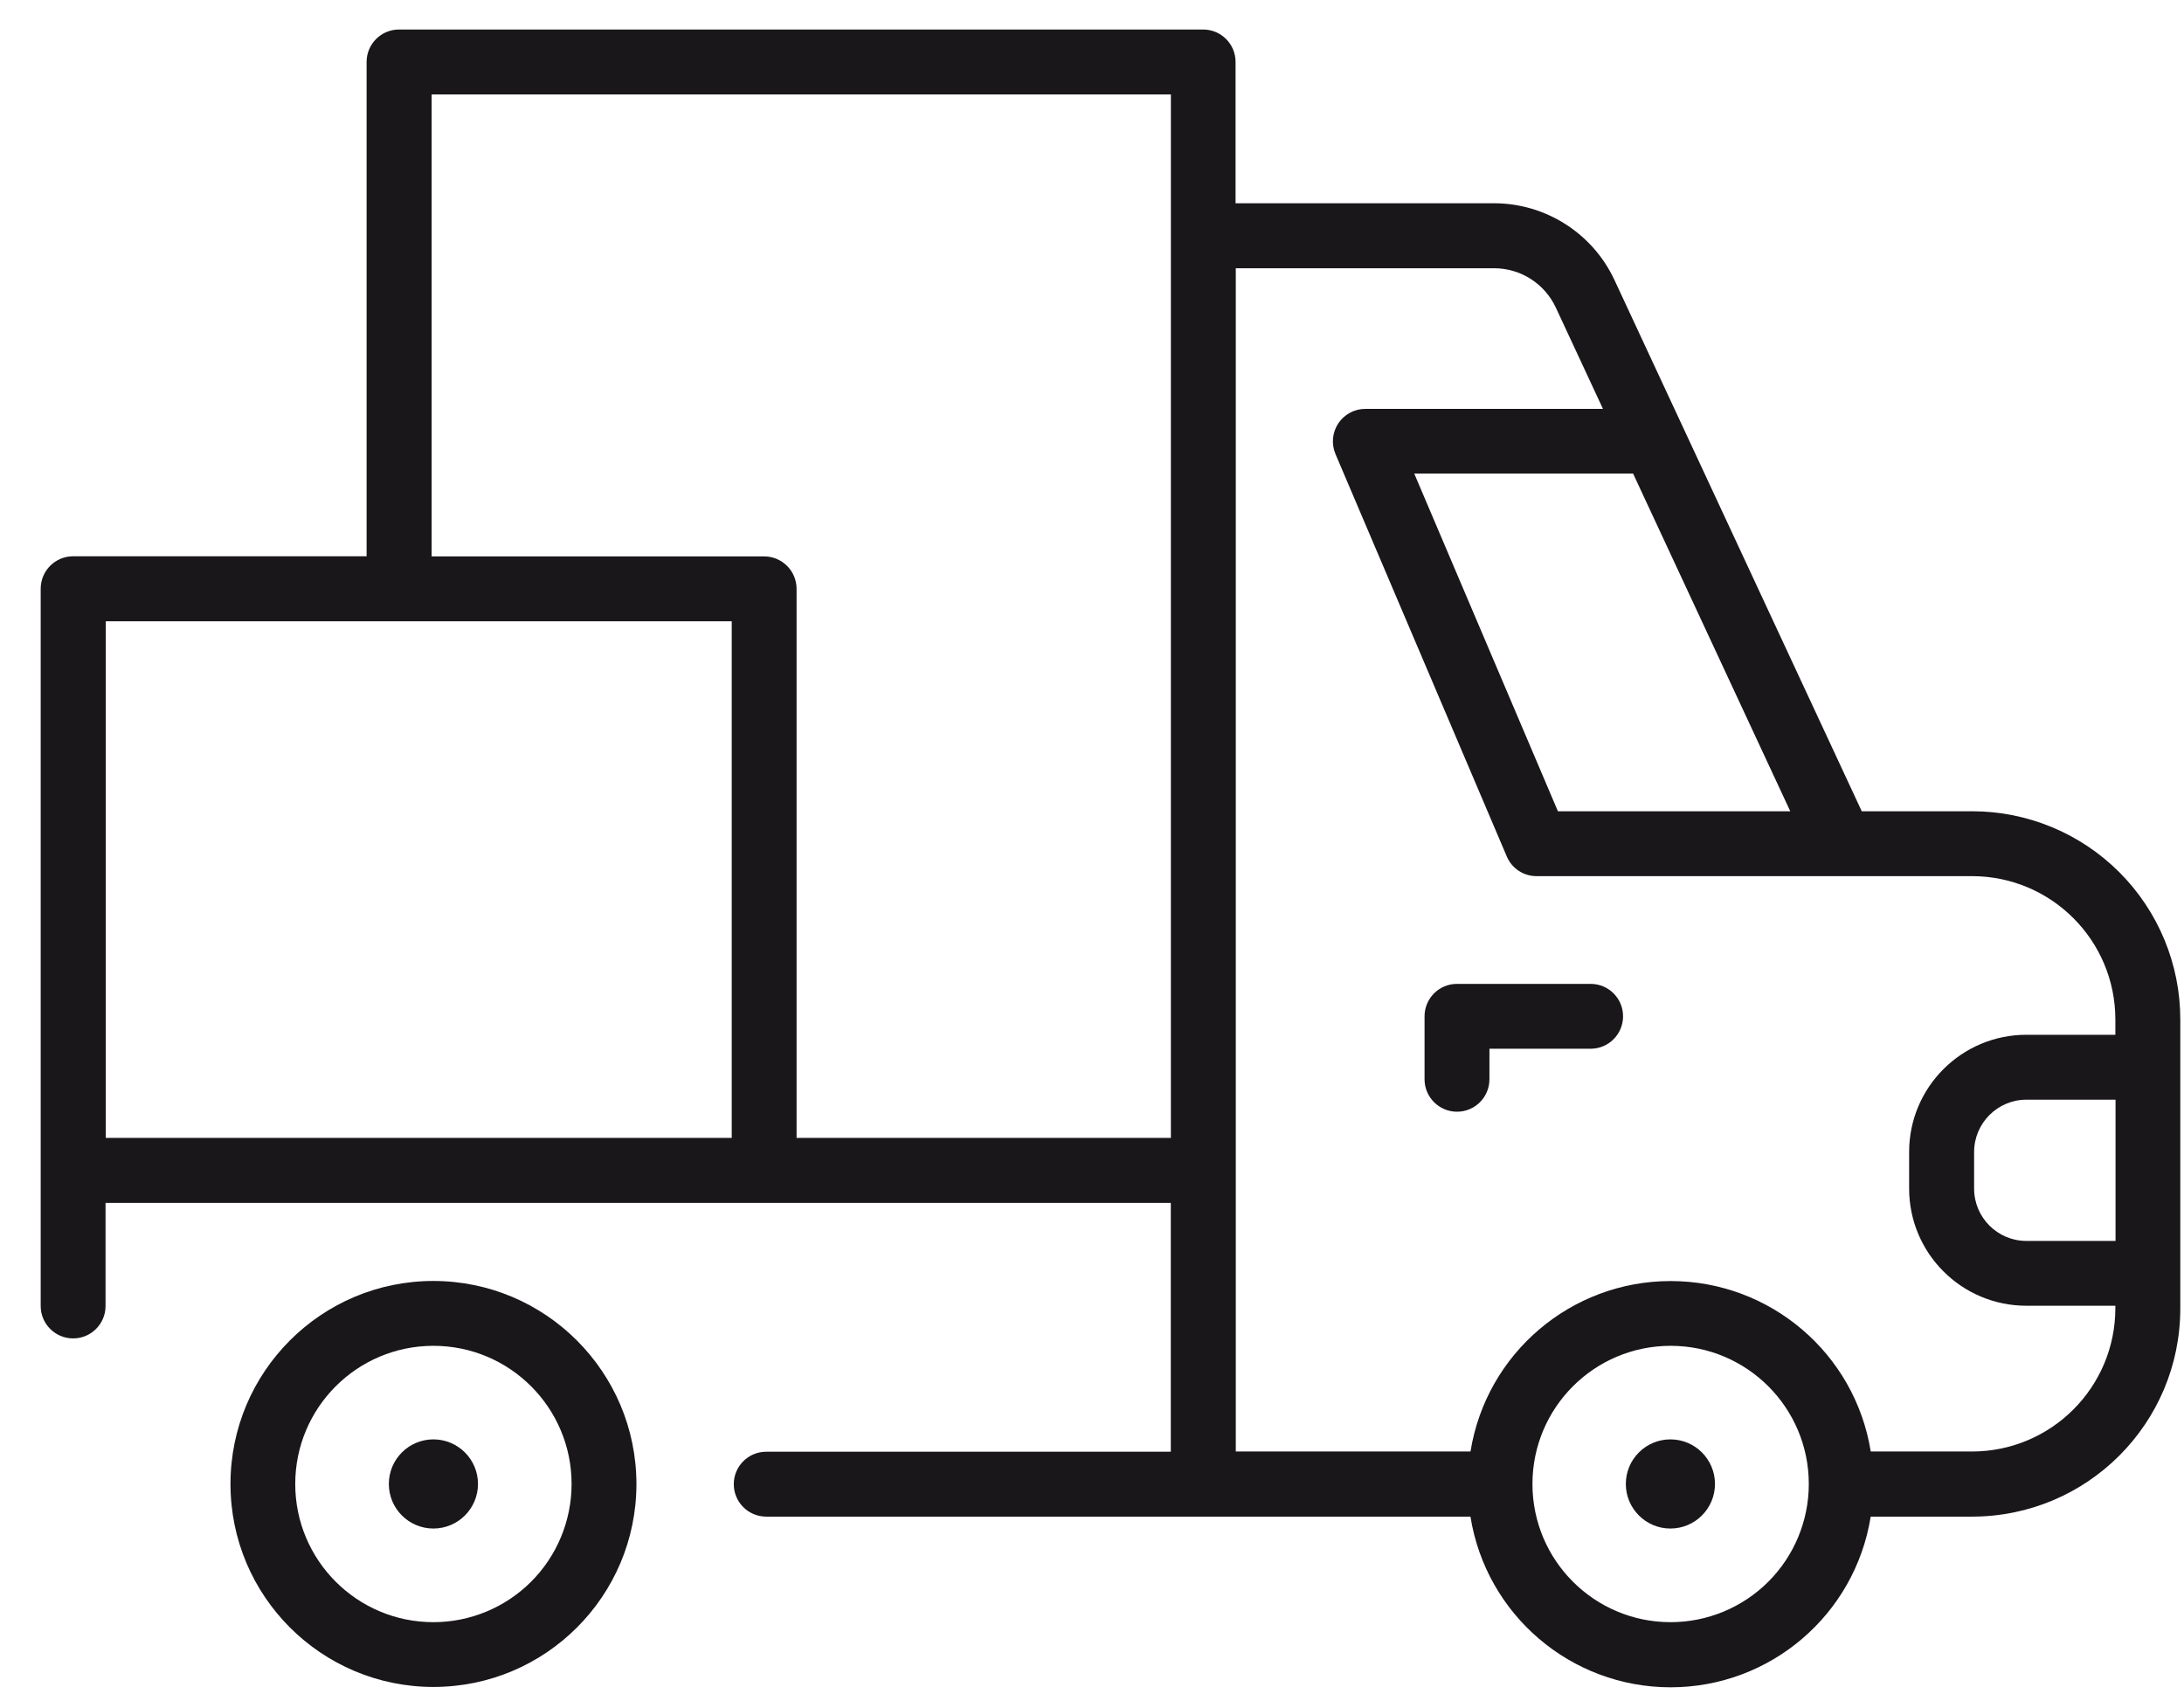 <svg width="49" height="38" viewBox="0 0 49 38" fill="none" xmlns="http://www.w3.org/2000/svg">
<path d="M44.246 18.2H41.77L36.221 6.28C35.731 5.232 34.678 4.561 33.521 4.56H27.721V1.389C27.721 0.987 27.395 0.662 26.993 0.662H8.953C8.76 0.662 8.575 0.738 8.438 0.875C8.302 1.011 8.225 1.196 8.225 1.389V12.48H1.64C1.238 12.48 0.913 12.806 0.913 13.208V29.3C0.913 29.702 1.239 30.027 1.641 30.027C2.042 30.027 2.368 29.702 2.368 29.3V26.987H26.268V32.569H17.191C16.789 32.569 16.463 32.895 16.463 33.297C16.463 33.699 16.789 34.025 17.191 34.025H32.991C33.344 36.231 35.247 37.854 37.481 37.854C39.715 37.854 41.618 36.231 41.971 34.025H44.25C46.827 34.022 48.915 31.934 48.917 29.357V22.876C48.918 21.636 48.427 20.447 47.551 19.57C46.675 18.693 45.486 18.2 44.246 18.2ZM40.166 18.2H34.953L31.73 10.625H36.64L40.166 18.2ZM11.2 25.528H2.373V13.938H16.417V25.528H11.2ZM17.872 25.528V13.211C17.872 12.809 17.547 12.483 17.145 12.483H9.684V2.12H26.27V25.528H17.87H17.872ZM37.482 36.393C35.77 36.393 34.382 35.005 34.382 33.293C34.382 31.581 35.77 30.193 37.482 30.193C39.194 30.193 40.582 31.581 40.582 33.293C40.582 34.116 40.255 34.905 39.672 35.487C39.09 36.068 38.3 36.394 37.477 36.393H37.482ZM44.251 32.564H41.972C41.617 30.36 39.714 28.74 37.482 28.74C35.25 28.74 33.347 30.36 32.992 32.564H27.726V6.018H33.526C34.117 6.02 34.653 6.362 34.904 6.896L35.964 9.173H30.632C30.388 9.173 30.16 9.296 30.025 9.499C29.891 9.703 29.867 9.96 29.962 10.185L33.806 19.214C33.919 19.483 34.183 19.657 34.474 19.656H44.247C46.021 19.658 47.458 21.095 47.46 22.869V23.215H45.46C44.01 23.217 42.834 24.392 42.833 25.843V26.667C42.835 28.117 44.01 29.292 45.46 29.294H47.46V29.351C47.458 31.125 46.02 32.562 44.246 32.564H44.251ZM47.464 27.84H45.464C44.817 27.839 44.292 27.315 44.291 26.668V25.844C44.292 25.197 44.817 24.672 45.464 24.671H47.464V27.84Z" fill="#1A171B"/>
<path d="M9.724 28.738C7.209 28.738 5.171 30.778 5.171 33.293C5.171 35.808 7.21 37.846 9.725 37.846C12.24 37.846 14.279 35.807 14.279 33.292C14.276 30.778 12.238 28.74 9.724 28.738ZM9.724 36.393C8.012 36.393 6.624 35.005 6.624 33.293C6.624 31.581 8.012 30.193 9.724 30.193C11.436 30.193 12.824 31.581 12.824 33.293C12.824 34.115 12.497 34.904 11.916 35.485C11.335 36.066 10.546 36.393 9.724 36.393Z" fill="#1A171B"/>
<path d="M35.688 22.073H32.688C32.286 22.073 31.961 22.399 31.961 22.801V24.213C31.961 24.615 32.287 24.941 32.689 24.941C33.091 24.941 33.417 24.615 33.417 24.213V23.528H35.688C36.09 23.528 36.415 23.202 36.415 22.8C36.415 22.399 36.09 22.073 35.688 22.073Z" fill="#1A171B"/>
<path d="M9.724 34.292C10.276 34.292 10.724 33.844 10.724 33.292C10.724 32.74 10.276 32.292 9.724 32.292C9.171 32.292 8.724 32.74 8.724 33.292C8.724 33.844 9.171 34.292 9.724 34.292Z" fill="#1A171B"/>
<path d="M37.477 34.292C38.03 34.292 38.477 33.844 38.477 33.292C38.477 32.74 38.03 32.292 37.477 32.292C36.925 32.292 36.477 32.74 36.477 33.292C36.477 33.844 36.925 34.292 37.477 34.292Z" fill="#1A171B"/>
</svg>
